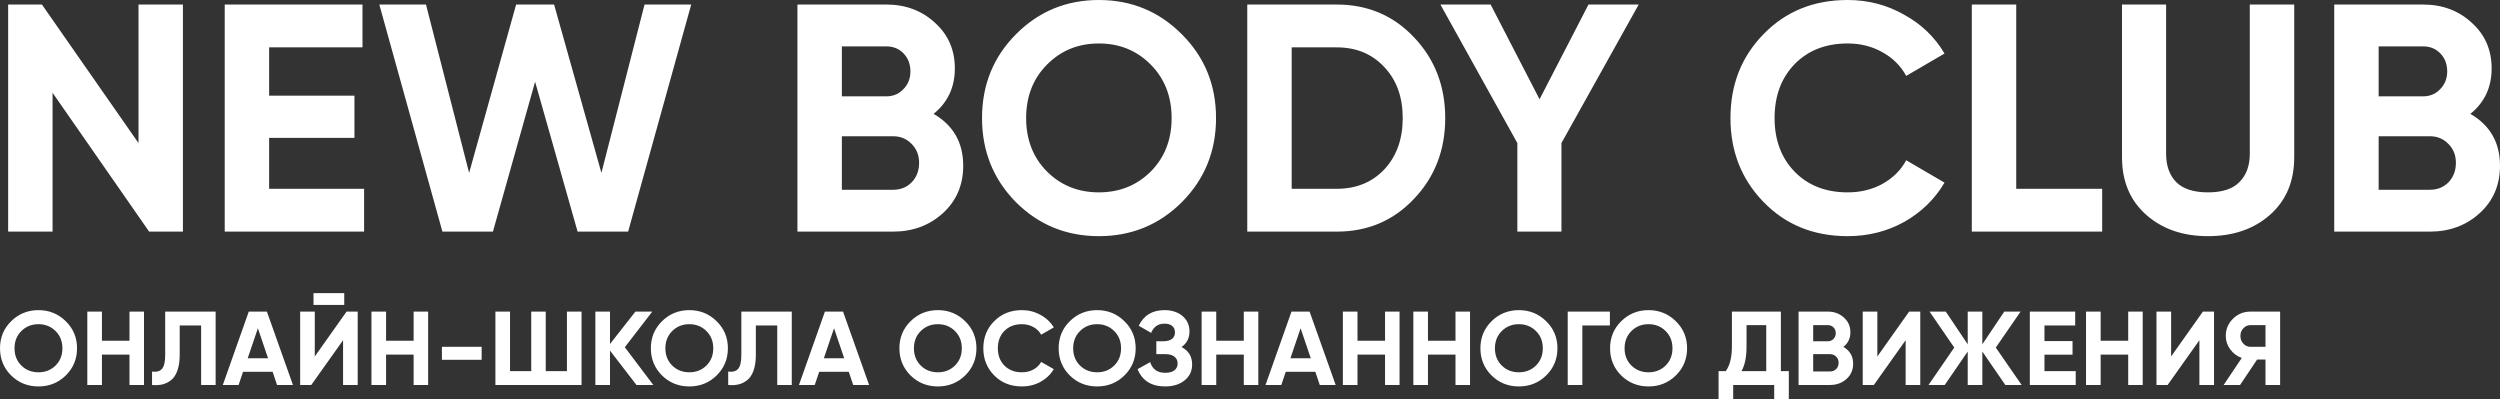 <?xml version="1.0" encoding="UTF-8"?> <svg xmlns="http://www.w3.org/2000/svg" width="307" height="49" viewBox="0 0 307 49" fill="none"><rect x="0" y="0" width="307" height="49" fill="#333333" stroke="none"/> <path d="M17.008 0.558H22.463V28.442H18.313L6.455 11.393V28.442H1V0.558H5.15L17.008 17.567V0.558ZM33.05 23.184H44.711V28.442H27.596V0.558H44.513V5.816H33.05V11.751H43.525V16.93H33.05V23.184ZM54.327 28.442L46.58 0.558H52.311L57.608 21.232L63.379 0.558H68.043L73.853 21.232L79.149 0.558H84.881L77.134 28.442H70.928L65.711 10.039L60.532 28.442H54.327ZM114.646 13.982C117.07 15.39 118.283 17.514 118.283 20.356C118.283 22.719 117.453 24.658 115.792 26.172C114.132 27.685 112.089 28.442 109.666 28.442H97.926V0.558H108.836C111.207 0.558 113.196 1.301 114.804 2.788C116.437 4.249 117.255 6.121 117.255 8.405C117.255 10.716 116.385 12.575 114.646 13.982ZM108.836 5.696H103.381V11.831H108.836C109.678 11.831 110.377 11.539 110.931 10.955C111.51 10.37 111.8 9.64 111.8 8.764C111.8 7.887 111.523 7.157 110.97 6.573C110.417 5.989 109.705 5.696 108.836 5.696ZM109.666 23.304C110.587 23.304 111.352 22.998 111.958 22.387C112.564 21.75 112.867 20.953 112.867 19.997C112.867 19.068 112.564 18.298 111.958 17.687C111.352 17.049 110.587 16.731 109.666 16.731H103.381V23.304H109.666ZM145.14 24.817C142.347 27.606 138.947 29 134.942 29C130.936 29 127.537 27.606 124.744 24.817C121.977 22.002 120.593 18.563 120.593 14.5C120.593 10.437 121.977 7.011 124.744 4.223C127.537 1.408 130.936 0 134.942 0C138.947 0 142.347 1.408 145.14 4.223C147.933 7.011 149.329 10.437 149.329 14.5C149.329 18.563 147.933 22.002 145.14 24.817ZM128.578 21.073C130.291 22.772 132.412 23.622 134.942 23.622C137.471 23.622 139.592 22.772 141.305 21.073C143.019 19.347 143.875 17.156 143.875 14.5C143.875 11.844 143.019 9.653 141.305 7.927C139.592 6.201 137.471 5.338 134.942 5.338C132.412 5.338 130.291 6.201 128.578 7.927C126.865 9.653 126.009 11.844 126.009 14.5C126.009 17.156 126.865 19.347 128.578 21.073ZM164.152 0.558C167.947 0.558 171.109 1.899 173.638 4.581C176.194 7.263 177.473 10.57 177.473 14.5C177.473 18.43 176.194 21.737 173.638 24.419C171.109 27.101 167.947 28.442 164.152 28.442H153.164V0.558H164.152ZM164.152 23.184C166.55 23.184 168.5 22.387 170.002 20.794C171.504 19.174 172.255 17.076 172.255 14.5C172.255 11.924 171.504 9.839 170.002 8.246C168.5 6.626 166.55 5.816 164.152 5.816H158.618V23.184H164.152ZM201.232 0.558L191.746 17.567V28.442H186.331V17.567L176.884 0.558H183.05L189.058 12.19L195.066 0.558H201.232ZM226.889 29C222.725 29 219.287 27.606 216.573 24.817C213.859 22.029 212.501 18.59 212.501 14.5C212.501 10.384 213.859 6.945 216.573 4.183C219.287 1.394 222.725 0 226.889 0C229.393 0 231.698 0.598 233.806 1.793C235.941 2.961 237.601 4.555 238.787 6.573L234.083 9.321C233.398 8.073 232.423 7.104 231.158 6.413C229.893 5.696 228.47 5.338 226.889 5.338C224.201 5.338 222.027 6.188 220.367 7.887C218.733 9.587 217.917 11.791 217.917 14.5C217.917 17.182 218.733 19.373 220.367 21.073C222.027 22.772 224.201 23.622 226.889 23.622C228.47 23.622 229.893 23.277 231.158 22.587C232.449 21.869 233.425 20.9 234.083 19.679L238.787 22.427C237.601 24.445 235.954 26.052 233.846 27.247C231.738 28.416 229.419 29 226.889 29ZM247.593 23.184H258.146V28.442H242.138V0.558H247.593V23.184ZM271.136 29C268.053 29 265.524 28.124 263.547 26.371C261.571 24.618 260.583 22.268 260.583 19.32V0.558H265.998V18.882C265.998 20.343 266.407 21.498 267.223 22.348C268.067 23.197 269.371 23.622 271.136 23.622C272.902 23.622 274.193 23.197 275.01 22.348C275.854 21.498 276.275 20.343 276.275 18.882V0.558H281.73V19.32C281.73 22.268 280.741 24.618 278.765 26.371C276.789 28.124 274.246 29 271.136 29ZM303.364 13.982C305.788 15.39 307 17.514 307 20.356C307 22.719 306.17 24.658 304.51 26.172C302.85 27.685 300.808 28.442 298.383 28.442H286.644V0.558H297.553C299.925 0.558 301.914 1.301 303.522 2.788C305.156 4.249 305.972 6.121 305.972 8.405C305.972 10.716 305.103 12.575 303.364 13.982ZM297.553 5.696H292.098V11.831H297.553C298.397 11.831 299.095 11.539 299.648 10.955C300.228 10.37 300.518 9.64 300.518 8.764C300.518 7.887 300.241 7.157 299.688 6.573C299.134 5.989 298.423 5.696 297.553 5.696ZM298.383 23.304C299.306 23.304 300.07 22.998 300.676 22.387C301.282 21.75 301.585 20.953 301.585 19.997C301.585 19.068 301.282 18.298 300.676 17.687C300.07 17.049 299.306 16.731 298.383 16.731H292.098V23.304H298.383Z" fill="white"></path> <path d="M8.08 46.104C7.161 47.005 6.042 47.455 4.723 47.455C3.405 47.455 2.286 47.005 1.366 46.104C0.455 45.194 0 44.083 0 42.77C0 41.457 0.455 40.35 1.366 39.45C2.286 38.54 3.405 38.085 4.723 38.085C6.042 38.085 7.161 38.54 8.08 39.45C9 40.35 9.459 41.457 9.459 42.77C9.459 44.083 9 45.194 8.08 46.104ZM2.628 44.894C3.192 45.443 3.89 45.718 4.723 45.718C5.556 45.718 6.254 45.443 6.818 44.894C7.382 44.336 7.664 43.628 7.664 42.77C7.664 41.912 7.382 41.204 6.818 40.647C6.254 40.089 5.556 39.81 4.723 39.81C3.89 39.81 3.192 40.089 2.628 40.647C2.064 41.204 1.783 41.912 1.783 42.77C1.783 43.628 2.064 44.336 2.628 44.894ZM15.9 38.265H17.683V47.275H15.9V43.543H12.517V47.275H10.722V38.265H12.517V41.844H15.9V38.265ZM18.672 47.275V45.628C19.21 45.705 19.613 45.598 19.882 45.306C20.151 45.014 20.285 44.444 20.285 43.594V38.265H26.479V47.275H24.697V39.964H22.068V43.543C22.068 44.323 21.973 44.98 21.782 45.512C21.591 46.044 21.326 46.439 20.988 46.696C20.659 46.953 20.303 47.125 19.921 47.211C19.548 47.297 19.132 47.318 18.672 47.275ZM34.023 47.275L33.477 45.654H29.846L29.3 47.275H27.361L30.549 38.265H32.774L35.975 47.275H34.023ZM30.419 43.993H32.917L31.668 40.312L30.419 43.993ZM38.499 37.442V36H42.272V37.442H38.499ZM42.129 47.275V41.779L38.225 47.275H36.859V38.265H38.655V43.774L42.558 38.265H43.925V47.275H42.129ZM50.793 38.265H52.575V47.275H50.793V43.543H47.41V47.275H45.614V38.265H47.41V41.844H50.793V38.265ZM54.267 44.186V42.59H59.147V44.186H54.267ZM69.619 38.265H71.415V47.275H60.837V38.265H62.632V45.576H65.235V38.265H67.017V45.576H69.619V38.265ZM80.228 47.275H78.159L74.907 43.053V47.275H73.111V38.265H74.907V42.243L78.029 38.265H80.098L76.728 42.642L80.228 47.275ZM88.005 46.104C87.085 47.005 85.966 47.455 84.648 47.455C83.33 47.455 82.211 47.005 81.291 46.104C80.381 45.194 79.925 44.083 79.925 42.77C79.925 41.457 80.381 40.35 81.291 39.45C82.211 38.54 83.33 38.085 84.648 38.085C85.966 38.085 87.085 38.54 88.005 39.45C88.925 40.35 89.385 41.457 89.385 42.77C89.385 44.083 88.925 45.194 88.005 46.104ZM82.554 44.894C83.117 45.443 83.816 45.718 84.648 45.718C85.481 45.718 86.179 45.443 86.743 44.894C87.307 44.336 87.589 43.628 87.589 42.77C87.589 41.912 87.307 41.204 86.743 40.647C86.179 40.089 85.481 39.81 84.648 39.81C83.816 39.81 83.117 40.089 82.554 40.647C81.99 41.204 81.708 41.912 81.708 42.77C81.708 43.628 81.99 44.336 82.554 44.894ZM89.423 47.275V45.628C89.961 45.705 90.364 45.598 90.633 45.306C90.902 45.014 91.036 44.444 91.036 43.594V38.265H97.23V47.275H95.447V39.964H92.819V43.543C92.819 44.323 92.723 44.98 92.533 45.512C92.342 46.044 92.077 46.439 91.739 46.696C91.409 46.953 91.054 47.125 90.672 47.211C90.299 47.297 89.883 47.318 89.423 47.275ZM104.774 47.275L104.227 45.654H100.597L100.05 47.275H98.112L101.3 38.265H103.525L106.725 47.275H104.774ZM101.169 43.993H103.668L102.419 40.312L101.169 43.993ZM118.527 46.104C117.607 47.005 116.488 47.455 115.17 47.455C113.851 47.455 112.732 47.005 111.813 46.104C110.902 45.194 110.447 44.083 110.447 42.77C110.447 41.457 110.902 40.35 111.813 39.45C112.732 38.54 113.851 38.085 115.17 38.085C116.488 38.085 117.607 38.54 118.527 39.45C119.446 40.35 119.906 41.457 119.906 42.77C119.906 44.083 119.446 45.194 118.527 46.104ZM113.075 44.894C113.638 45.443 114.337 45.718 115.17 45.718C116.003 45.718 116.701 45.443 117.265 44.894C117.828 44.336 118.111 43.628 118.111 42.77C118.111 41.912 117.828 41.204 117.265 40.647C116.701 40.089 116.003 39.81 115.17 39.81C114.337 39.81 113.638 40.089 113.075 40.647C112.511 41.204 112.229 41.912 112.229 42.77C112.229 43.628 112.511 44.336 113.075 44.894ZM125.488 47.455C124.117 47.455 122.985 47.005 122.092 46.104C121.198 45.203 120.752 44.092 120.752 42.77C120.752 41.44 121.198 40.329 122.092 39.437C122.985 38.536 124.117 38.085 125.488 38.085C126.312 38.085 127.071 38.278 127.765 38.664C128.468 39.042 129.014 39.557 129.405 40.209L127.856 41.097C127.631 40.694 127.31 40.381 126.894 40.157C126.477 39.926 126.009 39.81 125.488 39.81C124.603 39.81 123.888 40.084 123.341 40.634C122.803 41.183 122.535 41.895 122.535 42.77C122.535 43.637 122.803 44.345 123.341 44.894C123.888 45.443 124.603 45.718 125.488 45.718C126.009 45.718 126.477 45.606 126.894 45.383C127.318 45.151 127.639 44.838 127.856 44.444L129.405 45.332C129.014 45.984 128.472 46.503 127.778 46.889C127.084 47.267 126.321 47.455 125.488 47.455ZM138.082 46.104C137.163 47.005 136.044 47.455 134.725 47.455C133.407 47.455 132.288 47.005 131.368 46.104C130.457 45.194 130.002 44.083 130.002 42.77C130.002 41.457 130.457 40.35 131.368 39.45C132.288 38.54 133.407 38.085 134.725 38.085C136.044 38.085 137.163 38.54 138.082 39.45C139.002 40.35 139.461 41.457 139.461 42.77C139.461 44.083 139.002 45.194 138.082 46.104ZM132.63 44.894C133.194 45.443 133.892 45.718 134.725 45.718C135.558 45.718 136.257 45.443 136.82 44.894C137.384 44.336 137.666 43.628 137.666 42.77C137.666 41.912 137.384 41.204 136.82 40.647C136.257 40.089 135.558 39.81 134.725 39.81C133.892 39.81 133.194 40.089 132.63 40.647C132.067 41.204 131.784 41.912 131.784 42.77C131.784 43.628 132.067 44.336 132.63 44.894ZM145.094 42.616C145.961 43.071 146.395 43.783 146.395 44.752C146.395 45.559 146.086 46.211 145.471 46.709C144.855 47.207 144.061 47.455 143.09 47.455C141.398 47.455 140.266 46.748 139.694 45.332L141.242 44.469C141.519 45.345 142.135 45.782 143.09 45.782C143.584 45.782 143.962 45.679 144.222 45.473C144.482 45.267 144.612 44.989 144.612 44.637C144.612 44.285 144.482 44.006 144.222 43.8C143.97 43.594 143.606 43.491 143.129 43.491H141.997V41.908H142.856C143.307 41.908 143.658 41.813 143.91 41.625C144.161 41.427 144.287 41.161 144.287 40.827C144.287 40.492 144.178 40.23 143.962 40.042C143.744 39.844 143.424 39.745 142.999 39.745C142.218 39.745 141.672 40.123 141.359 40.878L139.837 40.003C140.452 38.724 141.506 38.085 142.999 38.085C143.9 38.085 144.638 38.325 145.211 38.806C145.783 39.286 146.07 39.921 146.07 40.711C146.07 41.517 145.744 42.153 145.094 42.616ZM152.738 38.265H154.521V47.275H152.738V43.543H149.355V47.275H147.56V38.265H149.355V41.844H152.738V38.265ZM162.069 47.275L161.522 45.654H157.892L157.345 47.275H155.407L158.594 38.265H160.819L164.02 47.275H162.069ZM158.464 43.993H160.963L159.713 40.312L158.464 43.993ZM170.083 38.265H171.866V47.275H170.083V43.543H166.7V47.275H164.904V38.265H166.7V41.844H170.083V38.265ZM178.736 38.265H180.519V47.275H178.736V43.543H175.353V47.275H173.558V38.265H175.353V41.844H178.736V38.265ZM189.874 46.104C188.955 47.005 187.836 47.455 186.517 47.455C185.199 47.455 184.08 47.005 183.16 46.104C182.25 45.194 181.794 44.083 181.794 42.77C181.794 41.457 182.25 40.35 183.16 39.45C184.08 38.54 185.199 38.085 186.517 38.085C187.836 38.085 188.955 38.54 189.874 39.45C190.794 40.35 191.254 41.457 191.254 42.77C191.254 44.083 190.794 45.194 189.874 46.104ZM184.423 44.894C184.987 45.443 185.685 45.718 186.517 45.718C187.35 45.718 188.049 45.443 188.612 44.894C189.176 44.336 189.458 43.628 189.458 42.77C189.458 41.912 189.176 41.204 188.612 40.647C188.049 40.089 187.35 39.81 186.517 39.81C185.685 39.81 184.987 40.089 184.423 40.647C183.859 41.204 183.577 41.912 183.577 42.77C183.577 43.628 183.859 44.336 184.423 44.894ZM197.694 38.265V39.964H194.311V47.275H192.516V38.265H197.694ZM205.796 46.104C204.877 47.005 203.758 47.455 202.439 47.455C201.121 47.455 200.002 47.005 199.082 46.104C198.171 45.194 197.716 44.083 197.716 42.77C197.716 41.457 198.171 40.35 199.082 39.45C200.002 38.54 201.121 38.085 202.439 38.085C203.758 38.085 204.877 38.54 205.796 39.45C206.716 40.35 207.175 41.457 207.175 42.77C207.175 44.083 206.716 45.194 205.796 46.104ZM200.344 44.894C200.908 45.443 201.606 45.718 202.439 45.718C203.272 45.718 203.971 45.443 204.534 44.894C205.098 44.336 205.38 43.628 205.38 42.77C205.38 41.912 205.098 41.204 204.534 40.647C203.971 40.089 203.272 39.81 202.439 39.81C201.606 39.81 200.908 40.089 200.344 40.647C199.781 41.204 199.498 41.912 199.498 42.77C199.498 43.628 199.781 44.336 200.344 44.894ZM218.691 45.576H219.667V49H217.871V47.275H212.835V49H211.04V45.576H211.925C212.427 44.881 212.679 43.864 212.679 42.526V38.265H218.691V45.576ZM213.85 45.576H216.895V39.926H214.475V42.551C214.475 43.856 214.267 44.864 213.85 45.576ZM226.368 42.603C227.167 43.058 227.565 43.744 227.565 44.662C227.565 45.426 227.292 46.053 226.746 46.542C226.199 47.031 225.527 47.275 224.729 47.275H220.864V38.265H224.456C225.236 38.265 225.891 38.506 226.42 38.986C226.958 39.458 227.227 40.063 227.227 40.801C227.227 41.547 226.941 42.148 226.368 42.603ZM224.456 39.926H222.66V41.908H224.456C224.733 41.908 224.963 41.813 225.145 41.625C225.337 41.436 225.431 41.2 225.431 40.917C225.431 40.634 225.34 40.398 225.158 40.209C224.976 40.02 224.742 39.926 224.456 39.926ZM224.729 45.615C225.033 45.615 225.285 45.516 225.484 45.319C225.683 45.113 225.783 44.855 225.783 44.547C225.783 44.246 225.683 43.997 225.484 43.8C225.285 43.594 225.033 43.491 224.729 43.491H222.66V45.615H224.729ZM234.012 47.275V41.779L230.109 47.275H228.743V38.265H230.538V43.774L234.442 38.265H235.808V47.275H234.012ZM248.258 47.275H246.255L243.431 43.169V47.275H241.636V43.169L238.812 47.275H236.821L239.983 42.68L236.951 38.265H238.942L241.636 42.281V38.265H243.431V42.281L246.125 38.265H248.128L245.084 42.68L248.258 47.275ZM251.06 45.576H254.898V47.275H249.264V38.265H254.833V39.964H251.06V41.882H254.508V43.555H251.06V45.576ZM261.343 38.265H263.125V47.275H261.343V43.543H257.96V47.275H256.164V38.265H257.96V41.844H261.343V38.265ZM270.087 47.275V41.779L266.183 47.275H264.817V38.265H266.613V43.774L270.516 38.265H271.882V47.275H270.087ZM280 38.265V47.275H278.204V44.148H277.176L275.082 47.275H273.065L275.29 43.955C274.708 43.748 274.236 43.397 273.872 42.899C273.507 42.401 273.325 41.852 273.325 41.252C273.325 40.428 273.62 39.724 274.21 39.141C274.799 38.557 275.515 38.265 276.357 38.265H280ZM276.357 42.59H278.204V39.926H276.357C276.018 39.926 275.728 40.054 275.485 40.312C275.242 40.569 275.121 40.883 275.121 41.252C275.121 41.62 275.242 41.938 275.485 42.204C275.728 42.461 276.018 42.59 276.357 42.59Z" fill="white"></path> </svg> 